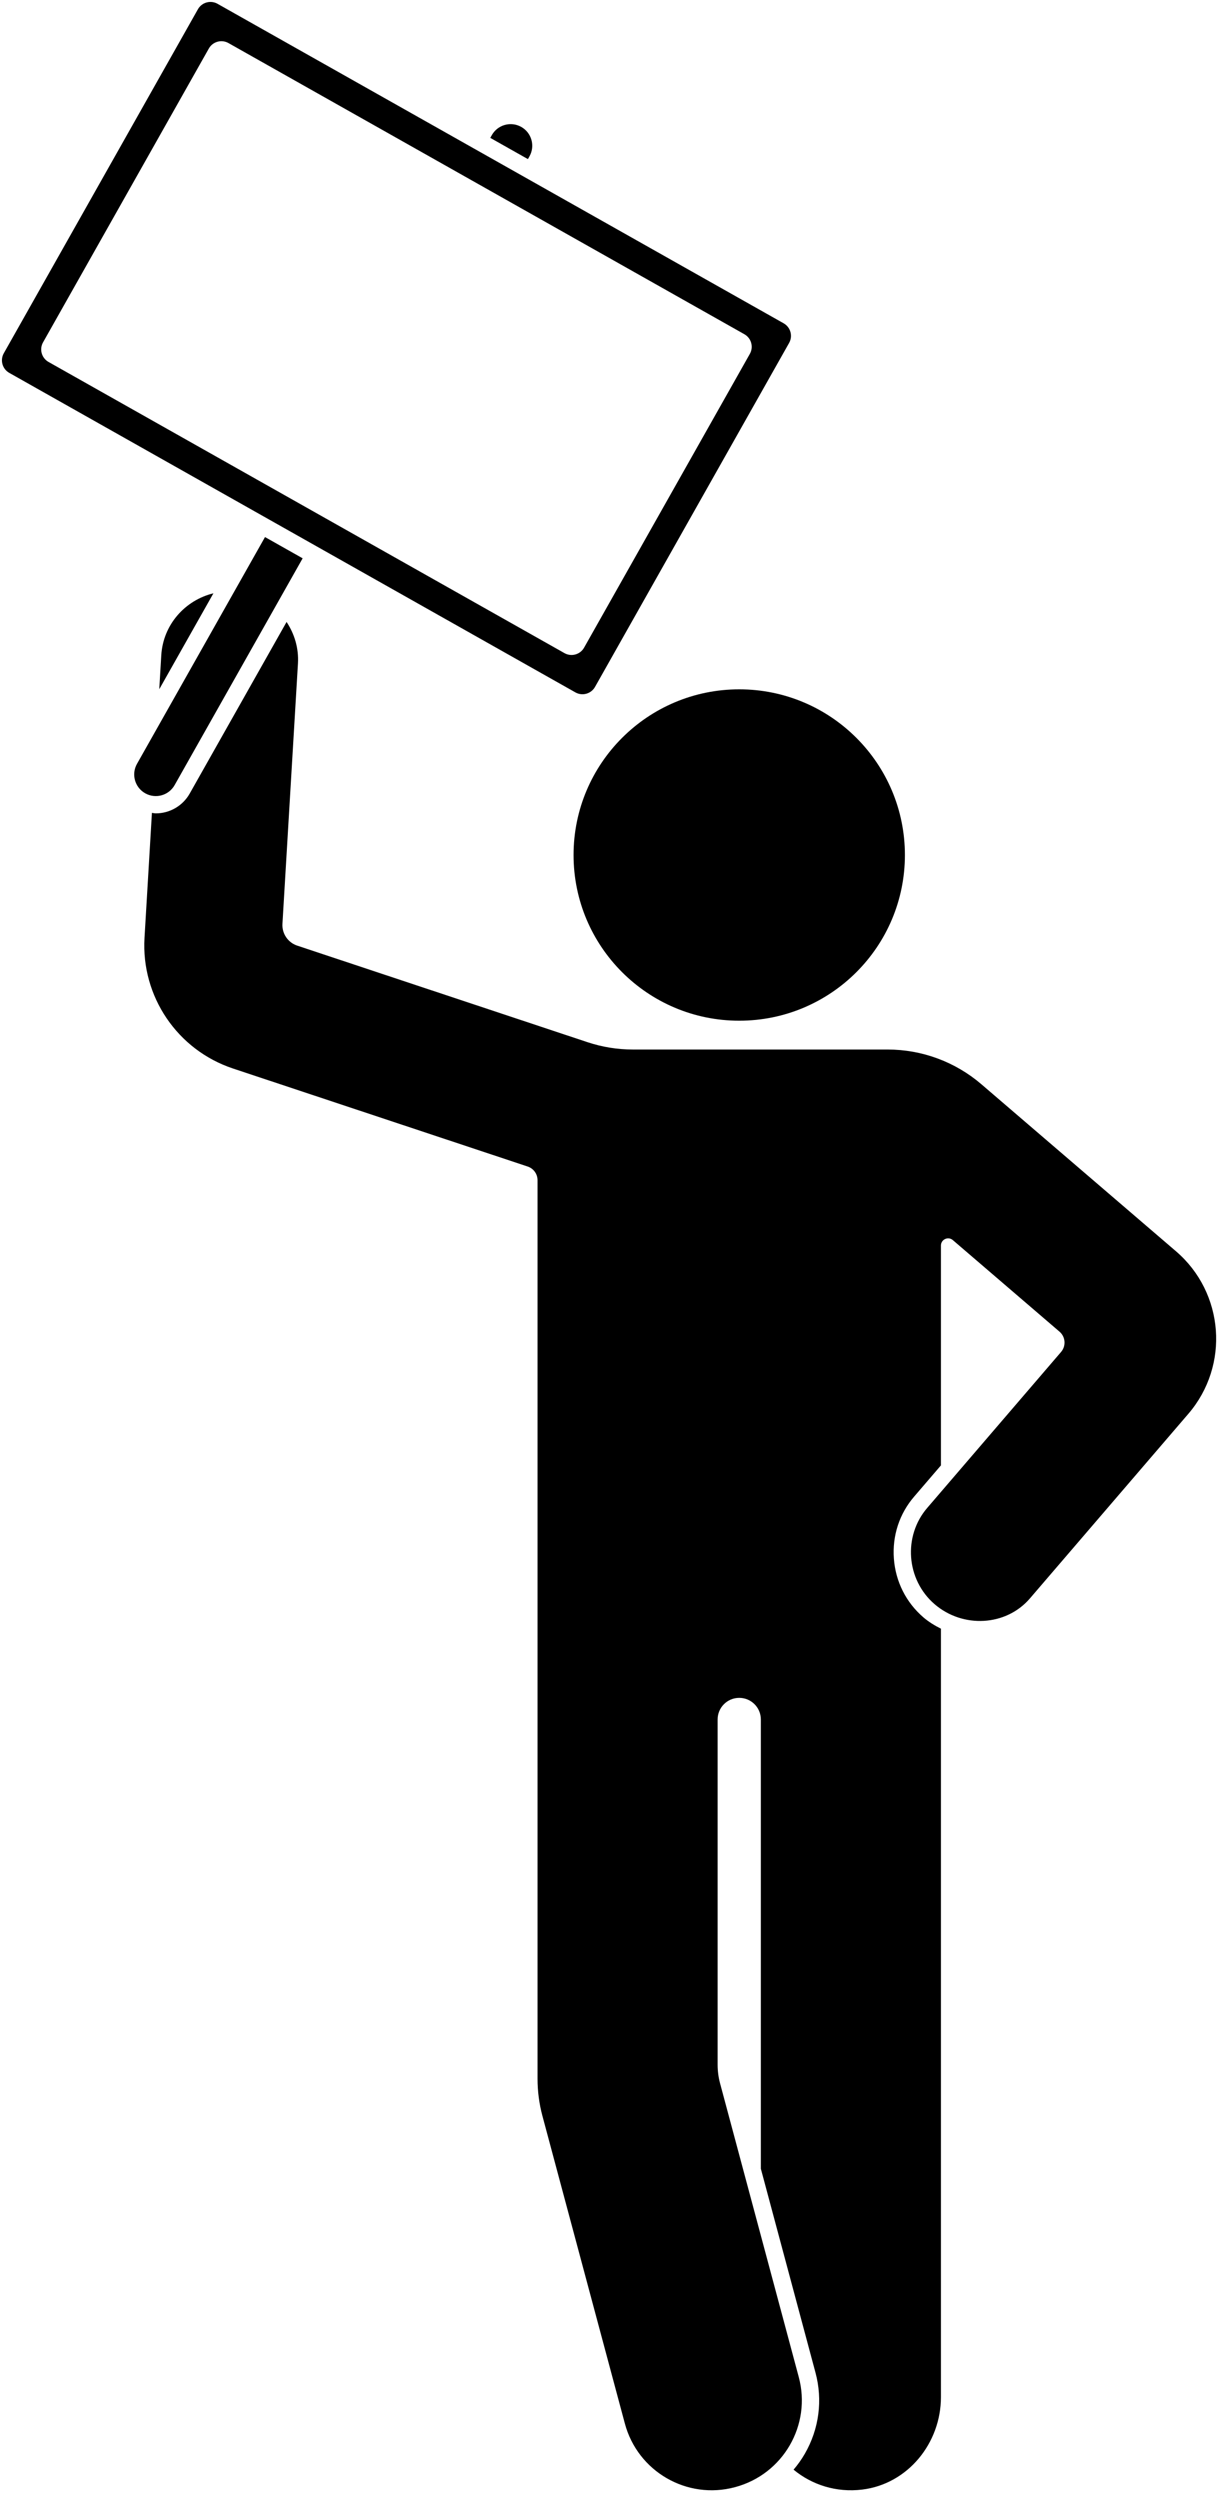<?xml version="1.0" encoding="UTF-8"?>
<!DOCTYPE svg PUBLIC '-//W3C//DTD SVG 1.0//EN'
          'http://www.w3.org/TR/2001/REC-SVG-20010904/DTD/svg10.dtd'>
<svg height="1029.5" preserveAspectRatio="xMidYMid meet" version="1.0" viewBox="-0.8 -0.8 506.5 1029.5" width="506.5" xmlns="http://www.w3.org/2000/svg" xmlns:xlink="http://www.w3.org/1999/xlink" zoomAndPan="magnify"
><g
  ><g id="change1_1"
    ><circle cx="303.608" cy="351.266" r="68.224"
      /><path d="m.767,144.655L80.696,3.017c1.611-2.853,5.229-3.86,8.083-2.25l233.12,131.562c2.853,1.611,3.86,5.229,2.25,8.083l-79.928,141.638c-1.611,2.853-5.229,3.86-8.083,2.25L3.017,152.738c-2.853-1.611-3.86-5.229-2.25-8.083Zm238.953,121.229l68.263-120.973c1.611-2.853.603-6.472-2.25-8.083L93.278,16.933c-2.853-1.611-6.472-.603-8.083,2.25L16.933,140.156c-1.611,2.853-.603,6.472,2.25,8.083l212.455,119.896c2.853,1.611,6.472.603,8.083-2.25Z"
      /><path d="m123.827,229.092l-52.714,93.379c-2.416,4.28-7.844,5.791-12.124,3.375-4.279-2.416-5.791-7.844-3.375-12.124l52.714-93.379,15.499,8.749Z"
      /><path d="m201.09,55.971l.638-1.13c2.416-4.28,7.844-5.791,12.124-3.375,4.279,2.416,5.791,7.844,3.375,12.124l-.638,1.13-15.499-8.749Z"
      /><path d="m87.084,243.5c-11.68,2.844-20.732,12.923-21.472,25.55l-.828,13.953,22.301-39.502Z"
      /><path d="m483.45,514.427l-80.118-68.764c-10.756-9.232-24.463-14.308-38.637-14.308h-104.881c-6.363-0-12.685-1.024-18.723-3.032l-119.506-39.748c-3.822-1.271-6.315-4.952-6.076-8.973l6.386-107.212c.369-6.31-1.447-12.197-4.685-17.093l-39.897,70.674c-2.839,5.026-8.186,8.146-13.956,8.146-.539,0-1.06-.152-1.595-.207l-3.055,51.441c-1.432,24.124,13.518,46.201,36.448,53.828l121.337,40.356c2.425.806,4.06,3.074,4.06,5.629v369.99c0,5.184.679,10.346,2.022,15.354l33.928,126.588c5.281,19.815,25.629,31.561,45.385,26.222,19.815-5.28,31.561-25.628,26.221-45.384l-32.388-120.872c-.671-2.503-1.011-5.084-1.011-7.676v-142.17c0-4.915,3.984-8.899,8.899-8.899s8.899,3.984,8.899,8.899v184.985l22.477,83.87c3.076,11.39,1.524,23.296-4.377,33.521-1.351,2.342-2.914,4.511-4.625,6.531,7.524,6.218,17.541,9.523,28.332,8.189,18.748-2.317,32.349-19.137,32.349-38.027v-316.451c-2.551-1.286-5.007-2.765-7.201-4.648-7.143-6.135-11.465-14.724-12.172-24.185-.701-9.446,2.283-18.542,8.395-25.61l10.979-12.791v-90.52c0-2.535,2.975-3.902,4.898-2.251l43.929,37.704c2.485,2.133,2.771,5.879.637,8.364l-55.06,64.15c-10.014,11.576-8.809,29.575,3.03,39.737,11.57,9.93,29.342,9.079,39.196-2.4l65.261-76.035c17.07-19.89,14.785-49.852-5.104-66.923Z"
    /></g
  ></g
></svg
>
